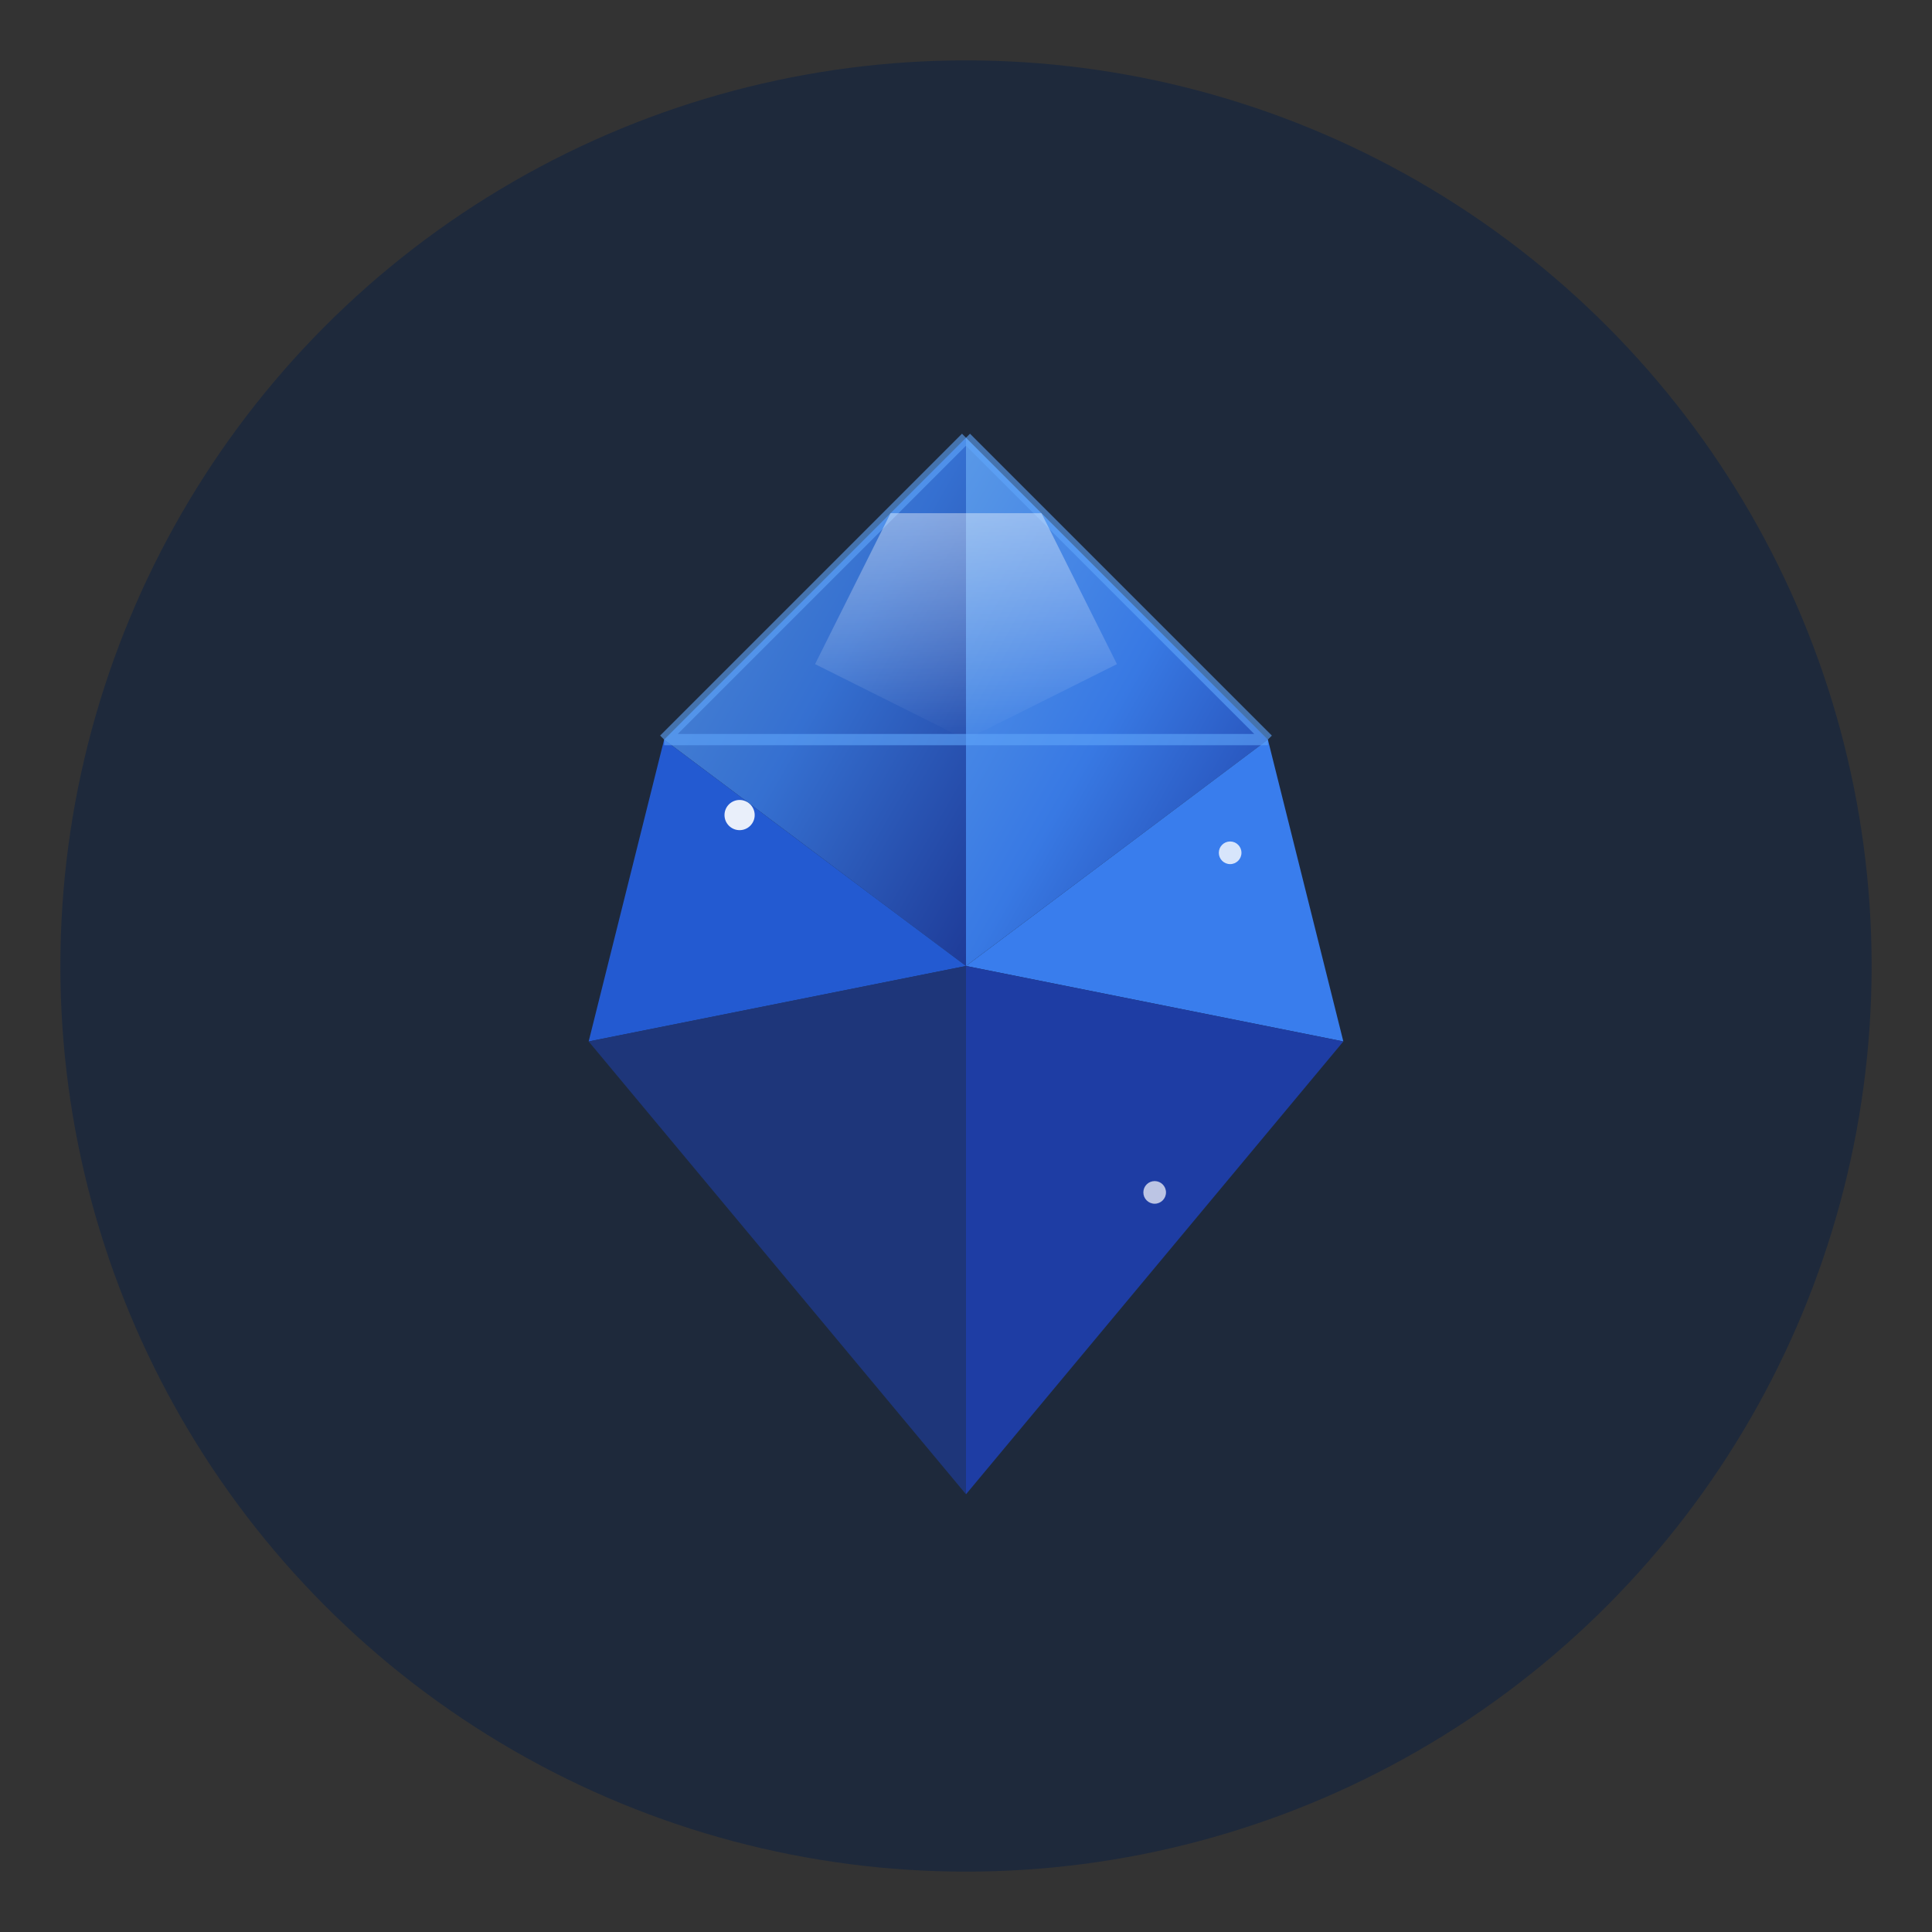 <svg width="512" height="512" xmlns="http://www.w3.org/2000/svg">
  <rect width="100%" height="100%" fill="#333333" stroke="none"/>
  <defs>
    <!-- Gradient for gem shine -->
    <linearGradient id="gemGradient" x1="0%" y1="0%" x2="100%" y2="100%">
      <stop offset="0%" style="stop-color:#60a5fa;stop-opacity:1" />
      <stop offset="50%" style="stop-color:#3b82f6;stop-opacity:1" />
      <stop offset="100%" style="stop-color:#1e40af;stop-opacity:1" />
    </linearGradient>

    <!-- Gradient for highlights -->
    <linearGradient id="highlight" x1="0%" y1="0%" x2="0%" y2="100%">
      <stop offset="0%" style="stop-color:#ffffff;stop-opacity:0.8" />
      <stop offset="100%" style="stop-color:#ffffff;stop-opacity:0" />
    </linearGradient>
  </defs>

  <!-- Background circle -->
  <circle cx="256" cy="256" r="240" fill="#1e293b"/>

  <!-- Main gem shape -->
  <g transform="translate(256, 256)">
    <!-- Top facets -->
    <path d="M 0,-140 L 80,-60 L 0,0 Z" fill="url(#gemGradient)" opacity="0.9"/>
    <path d="M 0,-140 L -80,-60 L 0,0 Z" fill="url(#gemGradient)" opacity="0.8"/>

    <!-- Side facets -->
    <path d="M 80,-60 L 100,20 L 0,0 Z" fill="#3b82f6" opacity="0.95"/>
    <path d="M -80,-60 L -100,20 L 0,0 Z" fill="#2563eb" opacity="0.85"/>

    <!-- Bottom facets -->
    <path d="M 0,0 L 100,20 L 0,140 Z" fill="#1e40af" opacity="0.9"/>
    <path d="M 0,0 L -100,20 L 0,140 Z" fill="#1e3a8a" opacity="0.8"/>

    <!-- Top edges (outline) -->
    <path d="M 0,-140 L 80,-60 M 0,-140 L -80,-60 M -80,-60 L 80,-60"
          stroke="#60a5fa" stroke-width="3" fill="none" opacity="0.6"/>

    <!-- Highlight shine on top -->
    <path d="M -20,-120 L 20,-120 L 40,-80 L 0,-60 L -40,-80 Z"
          fill="url(#highlight)" opacity="0.5"/>

    <!-- Small sparkle -->
    <circle cx="-60" cy="-40" r="4" fill="white" opacity="0.9"/>
    <circle cx="70" cy="-30" r="3" fill="white" opacity="0.8"/>
    <circle cx="50" cy="60" r="3" fill="white" opacity="0.7"/>
  </g>
</svg>
